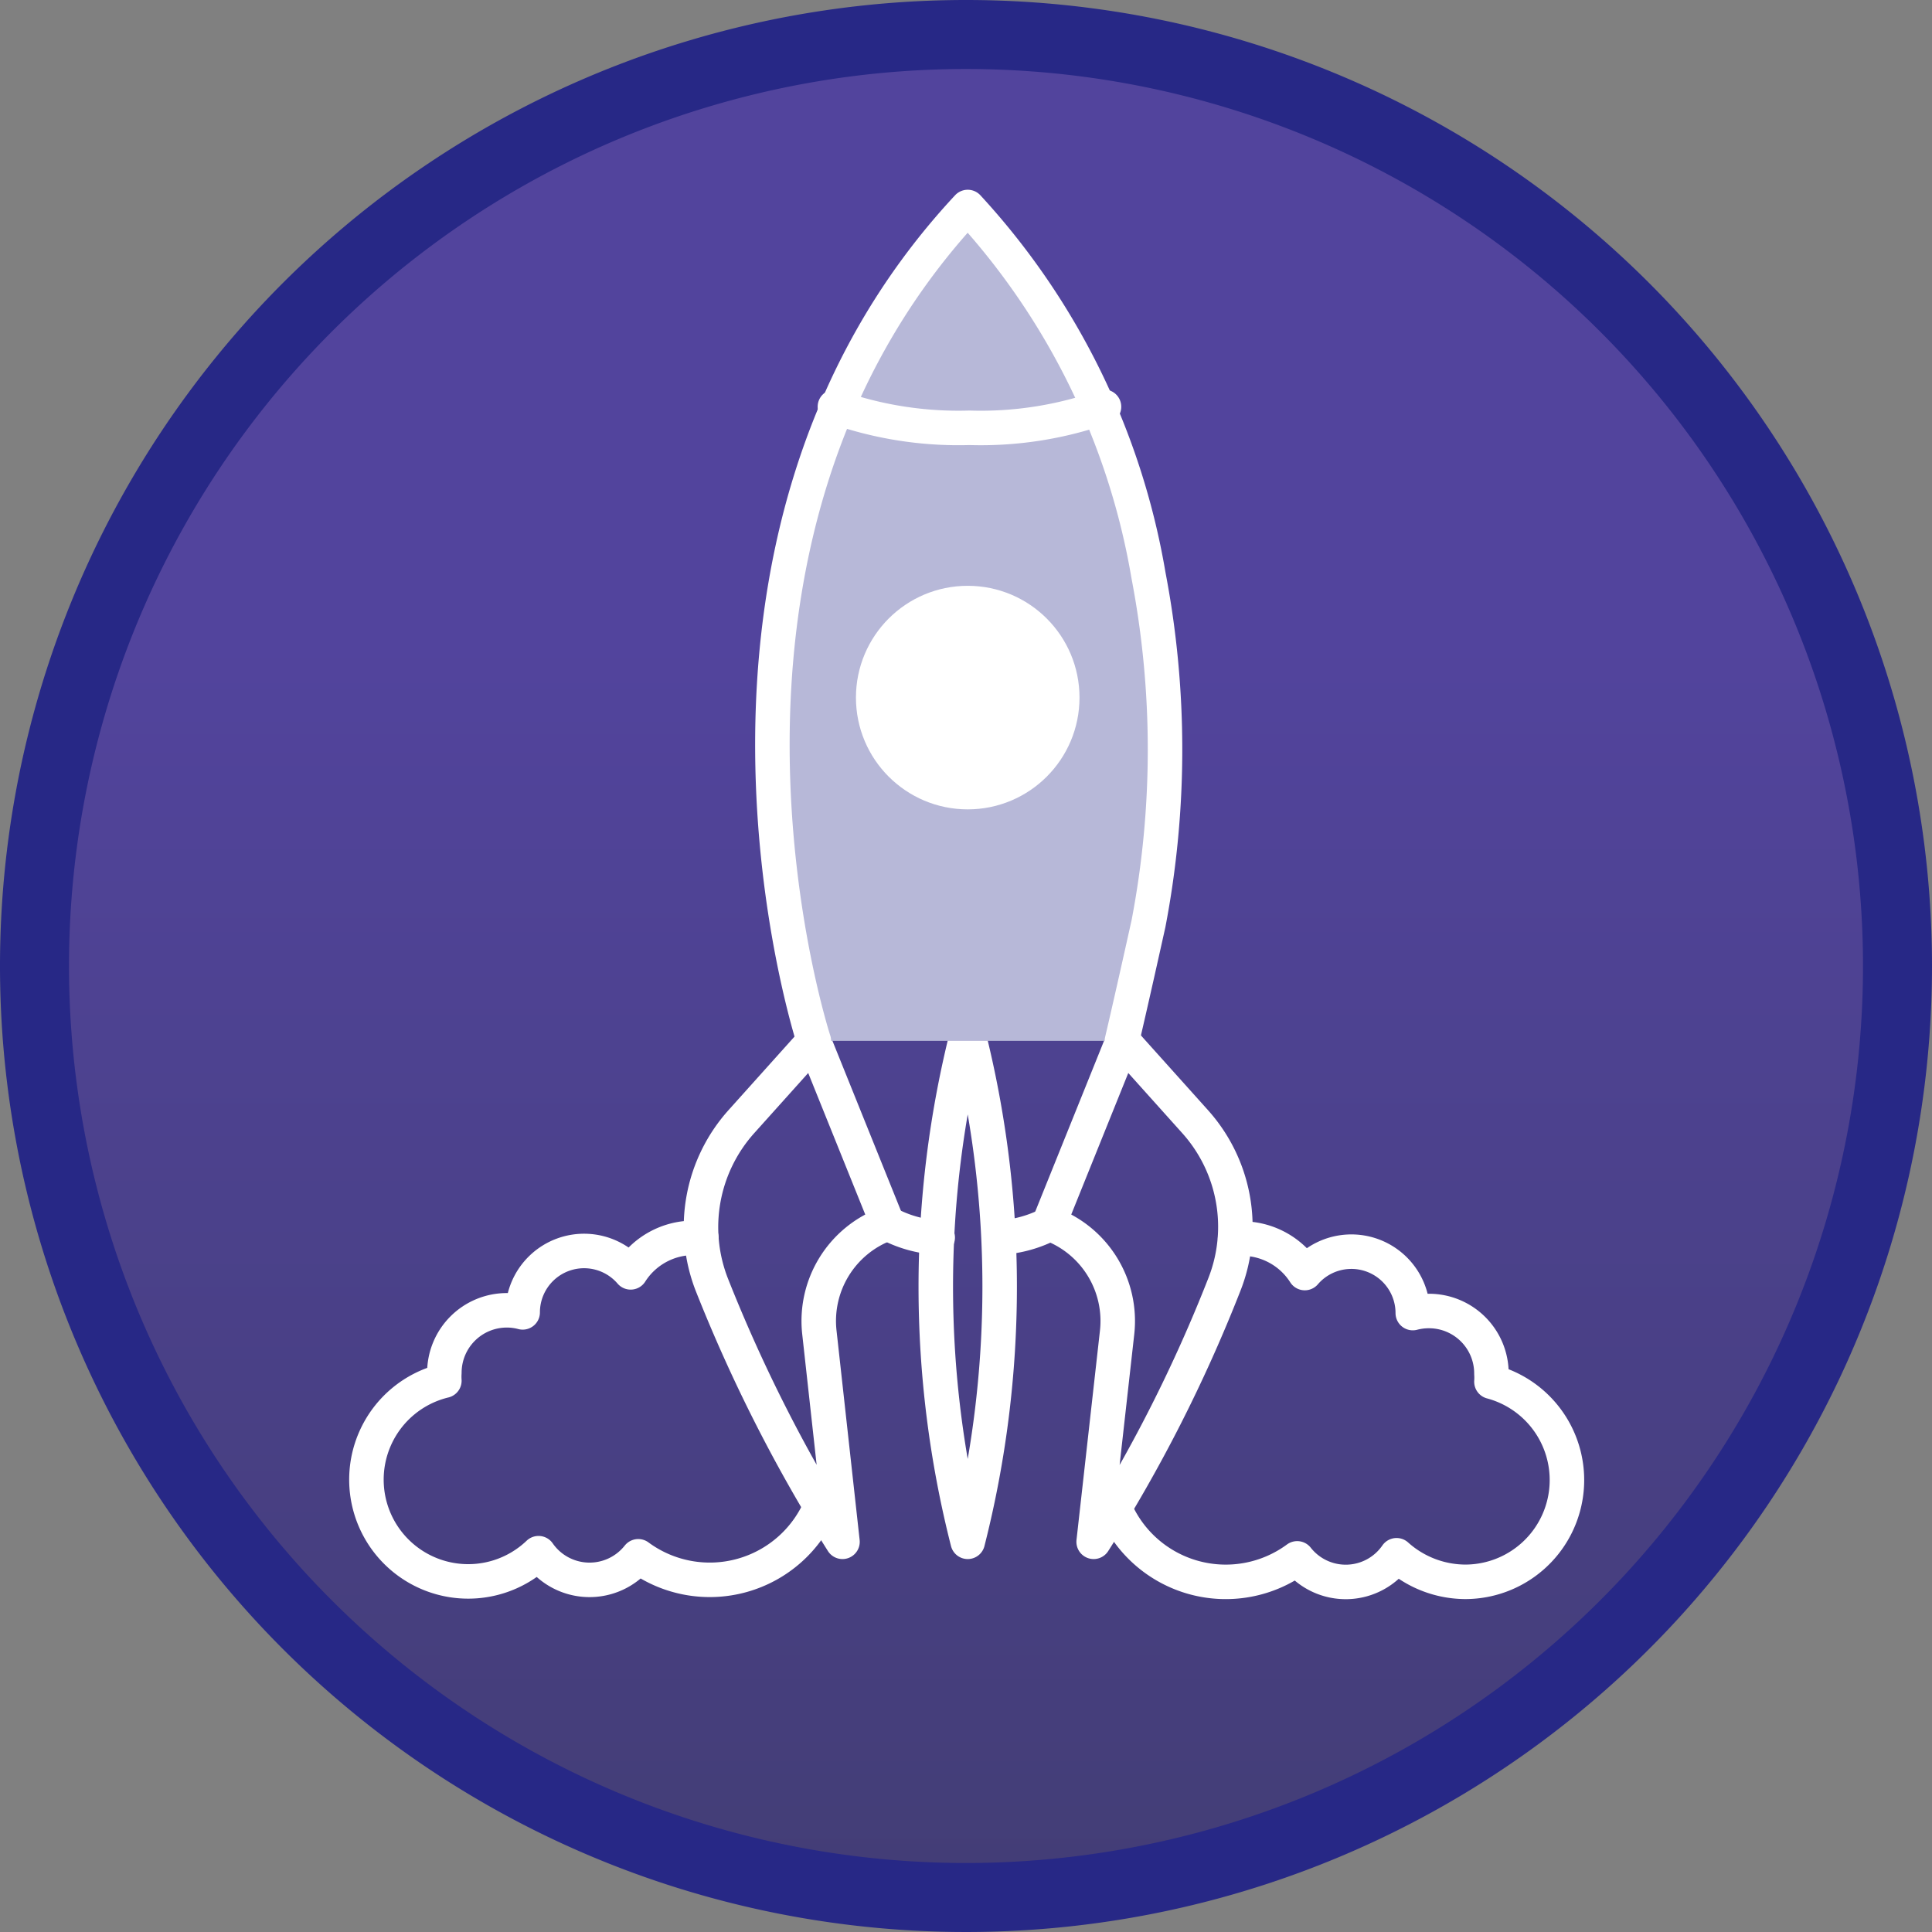 <svg xmlns="http://www.w3.org/2000/svg" xmlns:xlink="http://www.w3.org/1999/xlink" viewBox="0 0 56 56"><rect x="0" y="0" width="56" height="56" fill="#808080" stroke="none"/><defs><style>.cls-1{fill:url(#名称未設定グラデーション_237);}.cls-2{fill:#272886;}.cls-3{fill:none;}.cls-3,.cls-4,.cls-5{stroke:#fff;stroke-linecap:round;stroke-linejoin:round;}.cls-4{fill:#b7b8d8;}.cls-5{fill:#fff;}</style><linearGradient id="名称未設定グラデーション_237" x1="28" y1="2.14" x2="28" y2="67.99" gradientUnits="userSpaceOnUse"><stop offset="0.25" stop-color="#52449d"/><stop offset="0.98" stop-color="#3e3b69"/></linearGradient></defs><g id="レイヤー_2" data-name="レイヤー 2"><g id="デザイン作成"><circle class="cls-1" cx="28" cy="28" r="27"/><path class="cls-2" d="M28,2A26,26,0,1,1,2,28,26,26,0,0,1,28,2m0-2A28,28,0,1,0,56,28,28,28,0,0,0,28,0Z"/><path class="cls-3" d="M32.31,43.71a3.49,3.49,0,0,0,5.29,1.46,1.79,1.79,0,0,0,2.88-.09,3,3,0,0,0,2,.77,2.95,2.95,0,0,0,.75-5.8,1.64,1.64,0,0,0,0-.23A1.81,1.81,0,0,0,41.42,38a1.84,1.84,0,0,0-.47.06v0a1.78,1.78,0,0,0-3.13-1.16,2.16,2.16,0,0,0-1.84-1H35.8"/><path class="cls-3" d="M20.33,35.88h-.22a2.16,2.16,0,0,0-1.83,1,1.78,1.78,0,0,0-3.13,1.16v0a1.76,1.76,0,0,0-.46-.06,1.81,1.81,0,0,0-1.81,1.81,1.69,1.69,0,0,0,0,.23,2.95,2.95,0,1,0,2.73,5,1.8,1.8,0,0,0,2.89.09,3.49,3.49,0,0,0,5.3-1.48"/><path class="cls-3" d="M23.59,30.17l-2.1,2.34a4.58,4.58,0,0,0-.86,4.72,44.79,44.79,0,0,0,3.79,7.46l-.67-6.07a3,3,0,0,1,1.93-3.14l.05,0Z"/><path class="cls-3" d="M28.05,44.69a30,30,0,0,0,0-14.79A30,30,0,0,0,28.05,44.69Z"/><path class="cls-3" d="M27.18,35.87a3.48,3.48,0,0,1-1.45-.41"/><path class="cls-3" d="M32.54,30.17l2.1,2.34a4.56,4.56,0,0,1,.85,4.72,43.29,43.29,0,0,1-3.79,7.46l.68-6.07a3,3,0,0,0-1.93-3.14l-.05,0Z"/><path class="cls-3" d="M29,35.87a3.52,3.52,0,0,0,1.45-.41"/><path class="cls-4" d="M23.59,30.17S18.9,15.82,28.05,6a20.89,20.89,0,0,1,5.24,10.68,26.81,26.81,0,0,1,0,10.09c-.53,2.39-.77,3.4-.77,3.4"/><path class="cls-3" d="M32,11.79a10.66,10.66,0,0,1-3.9.61,10.73,10.73,0,0,1-3.9-.61"/><circle class="cls-5" cx="28.05" cy="20.22" r="2.74"/></g></g></svg>